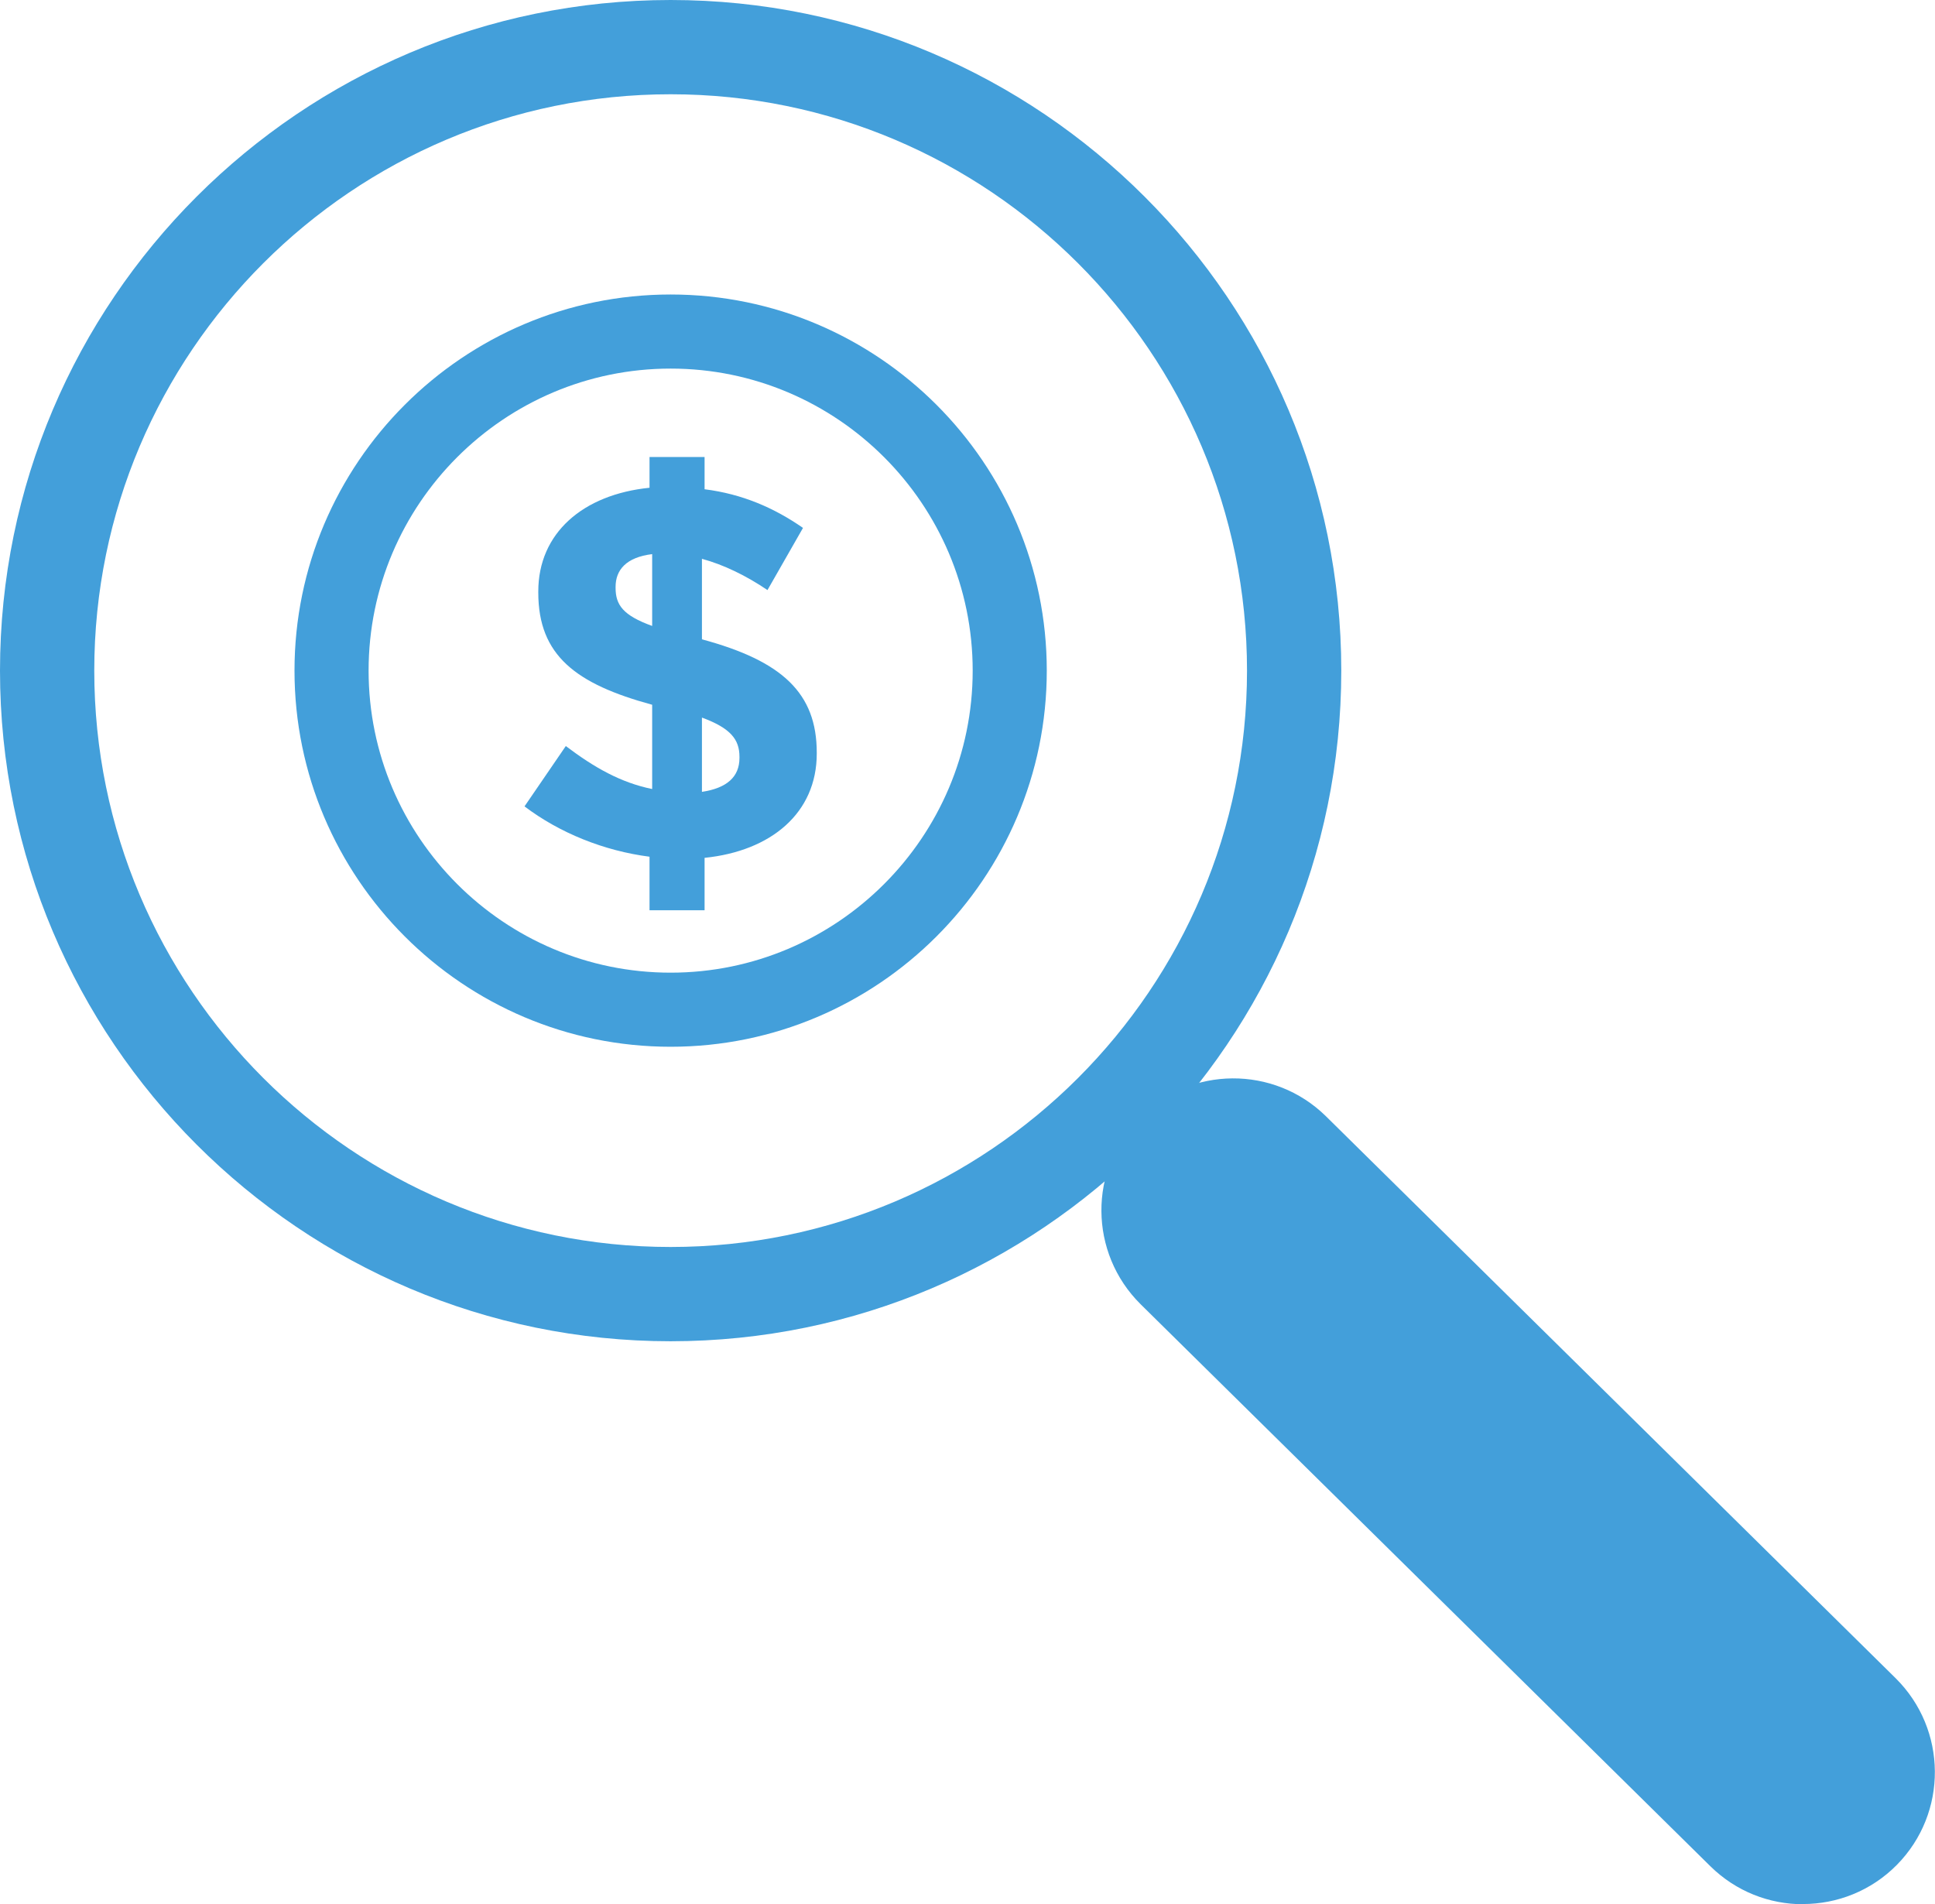 <?xml version="1.0" encoding="UTF-8"?>
<svg id="Layer_1" data-name="Layer 1" xmlns="http://www.w3.org/2000/svg" viewBox="0 0 102.63 101">
  <defs>
    <style>
      .cls-1 {
        fill: #439fda;
      }
    </style>
  </defs>
  <path class="cls-1" d="m35.57,55.52c-11,0-19.95-8.95-19.95-19.95s8.95-19.95,19.95-19.95,19.95,8.95,19.95,19.95-8.95,19.95-19.95,19.95Zm0-35.97c-8.83,0-16.02,7.19-16.02,16.02s7.19,16.02,16.02,16.02,16.02-7.19,16.02-16.02-7.19-16.02-16.02-16.02Z"/>
  <path class="cls-1" d="m35.57,71.14C15.96,71.14,0,55.19,0,35.57S15.96,0,35.57,0s35.57,15.96,35.57,35.57-15.96,35.57-35.57,35.57Zm0-66.14c-16.86,0-30.57,13.71-30.57,30.57s13.71,30.57,30.57,30.57,30.57-13.71,30.57-30.57S52.43,5,35.57,5Z"/>
  <path class="cls-1" d="m40.71,31.3c-1.12-.76-2.33-1.35-3.48-1.66v4.27c4.27,1.15,6.09,2.86,6.09,6.01v.05c0,3.15-2.42,5.17-5.95,5.53v2.78h-2.92v-2.84c-2.41-.31-4.77-1.26-6.63-2.67l2.19-3.2c1.52,1.15,2.92,1.94,4.58,2.28v-4.47c-4.04-1.1-6.04-2.61-6.04-5.95v-.06c0-3.09,2.36-5.14,5.9-5.5v-1.63h2.92v1.71c1.99.25,3.68.98,5.22,2.05l-1.88,3.29Zm-6.12,1.91v-3.82c-1.38.17-1.94.84-1.94,1.74v.05c0,.9.39,1.46,1.94,2.02Zm2.64,4.86v3.93c1.32-.2,1.99-.79,1.99-1.8v-.06c0-.93-.48-1.52-1.99-2.08Z"/>
  <path class="cls-1" d="m95.63,101c-1.78,0-3.55-.67-4.92-2.02l-30.21-29.8c-2.75-2.72-2.78-7.15-.07-9.9,2.71-2.75,7.15-2.78,9.9-.07l30.21,29.8c2.75,2.72,2.78,7.15.07,9.9-1.37,1.39-3.18,2.08-4.98,2.08Z"/>
</svg>